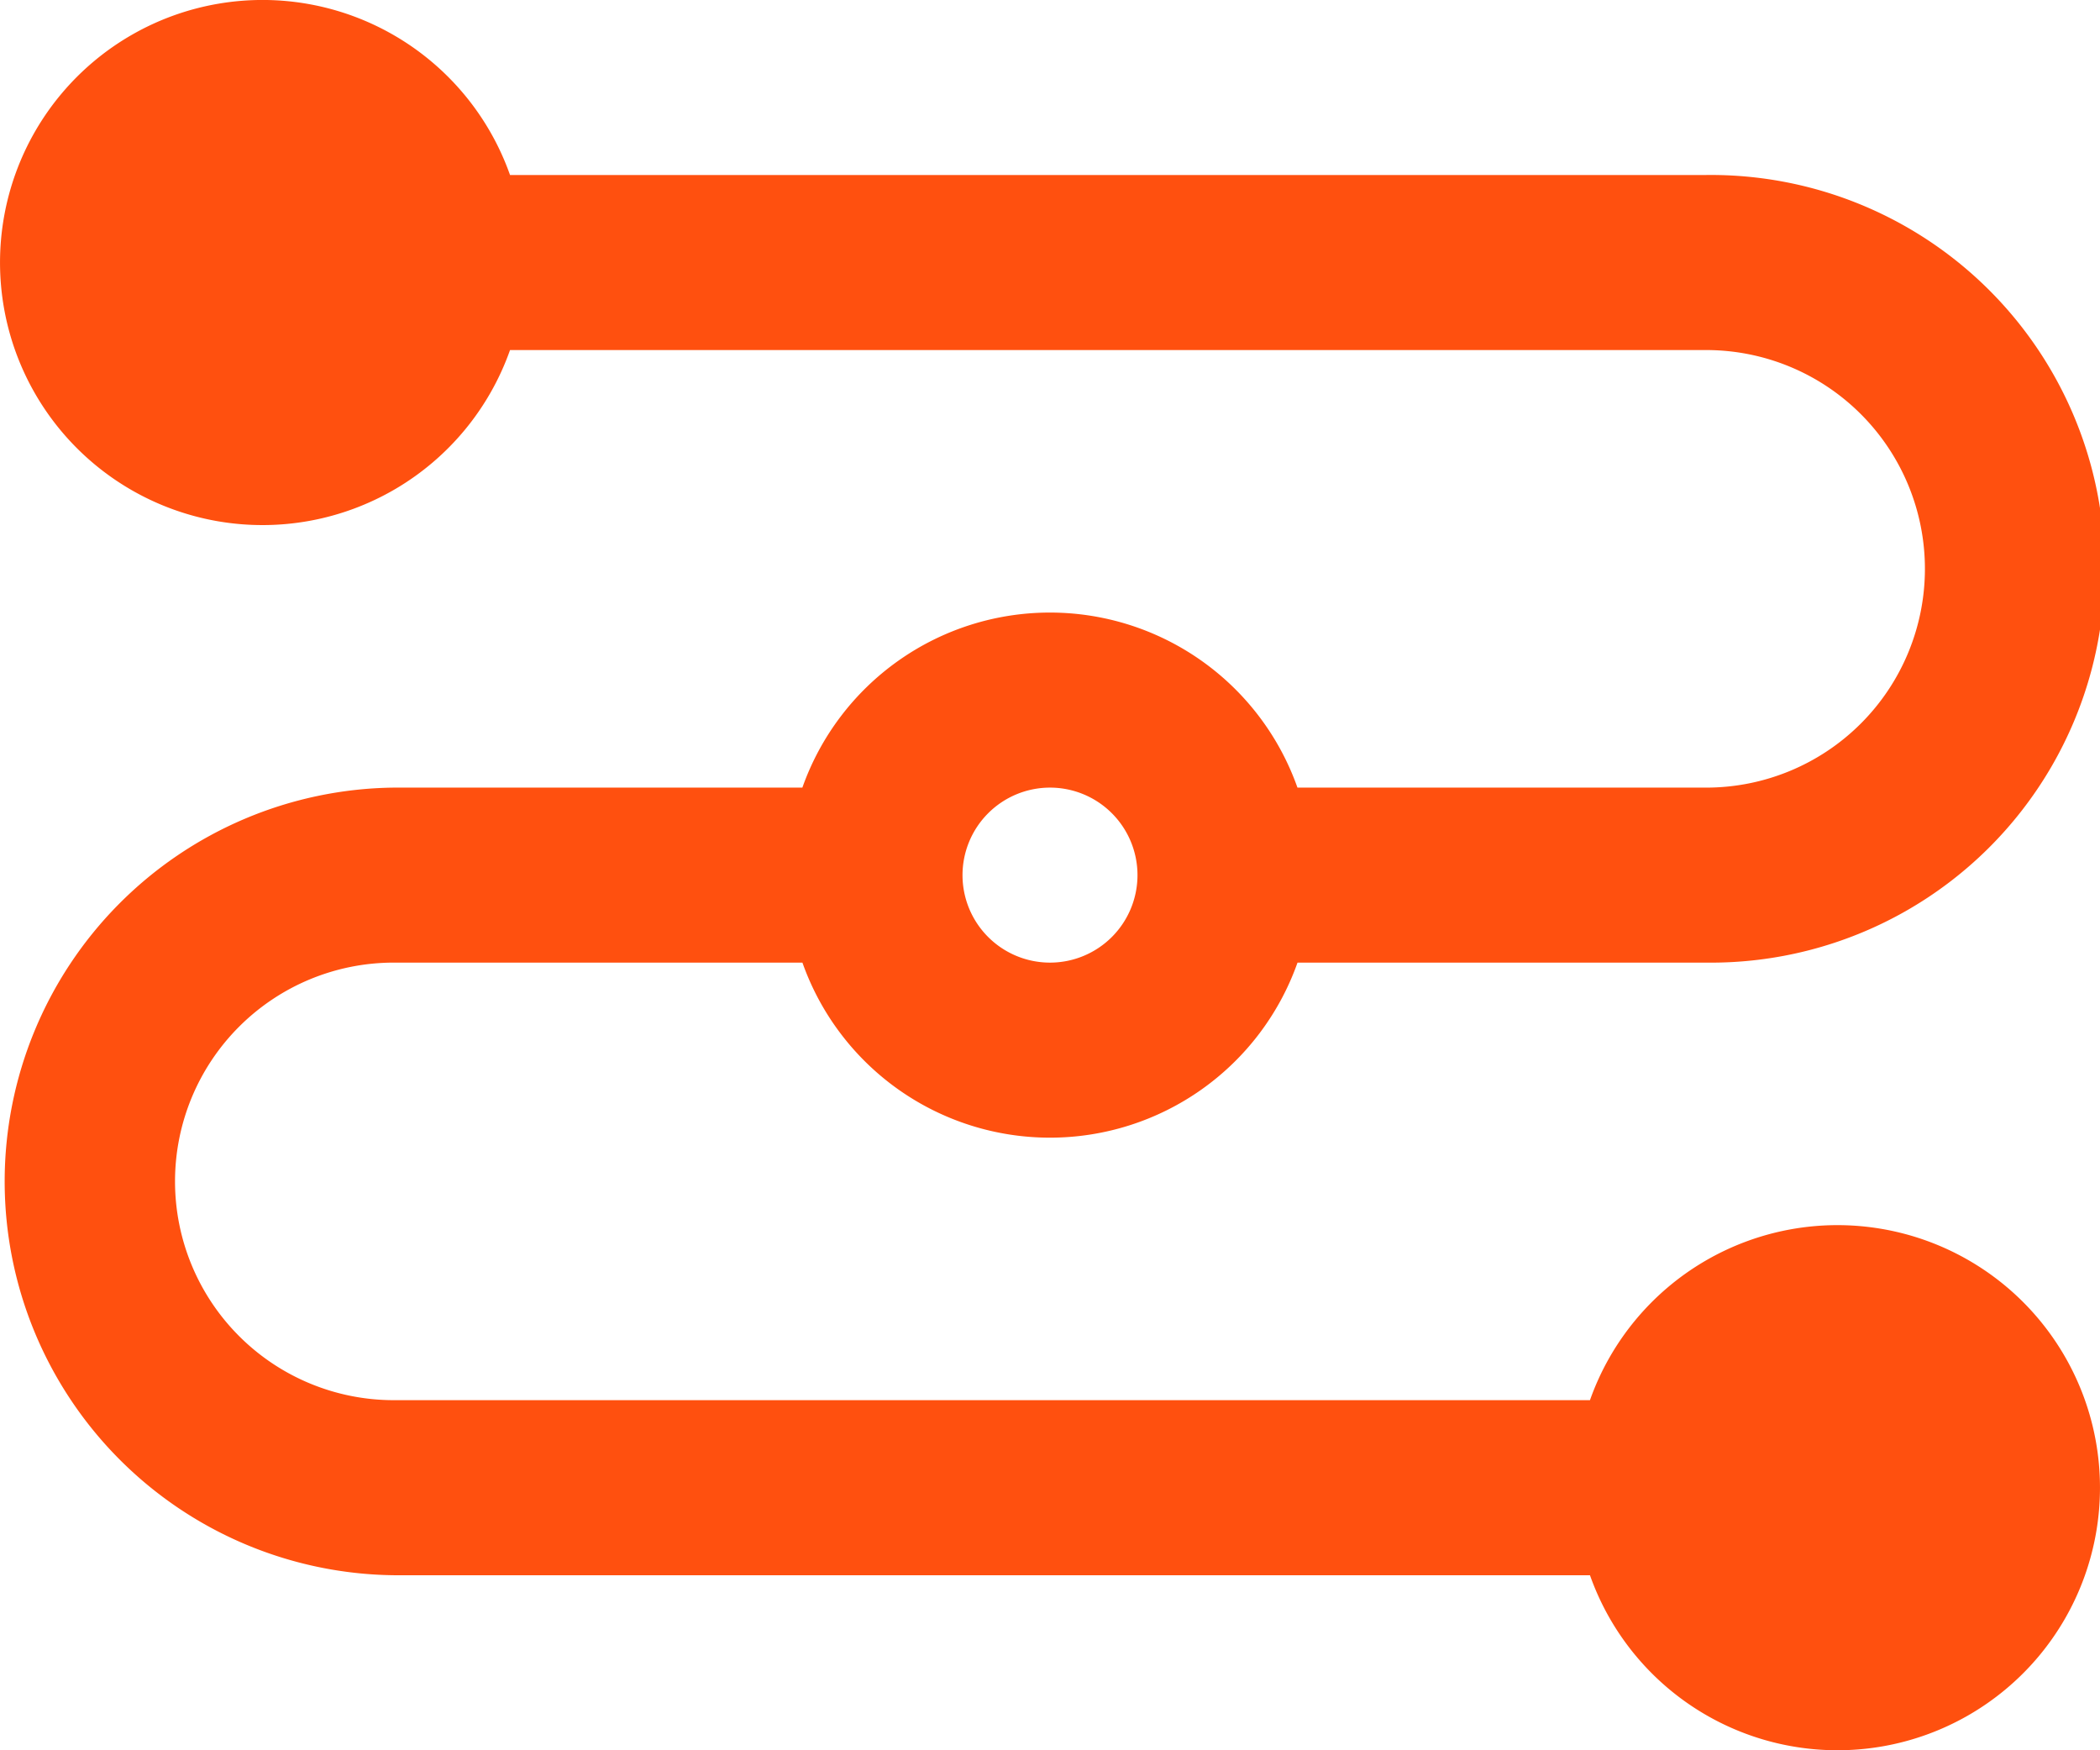 <svg xmlns="http://www.w3.org/2000/svg" width="37.95" height="31.625" viewBox="0 0 37.95 31.625"><defs><style>.a{fill:#ff500f;fill-rule:evenodd;}</style></defs><path class="a" d="M9.217,8.325a4.744,4.744,0,1,1,0-3.163H30.835a7.116,7.116,0,1,1,0,14.231H23.448a4.745,4.745,0,0,1-8.947,0H7.116a3.953,3.953,0,1,0,0,7.906H28.733a4.744,4.744,0,1,1,0,3.163H7.116a7.116,7.116,0,0,1,0-14.231H14.5a4.745,4.745,0,0,1,8.947,0h7.386a3.953,3.953,0,1,0,0-7.906H9.217Zm9.758,7.906a1.581,1.581,0,1,1-1.581,1.581A1.582,1.582,0,0,1,18.975,16.231Z" transform="translate(0 -2)"/></svg>